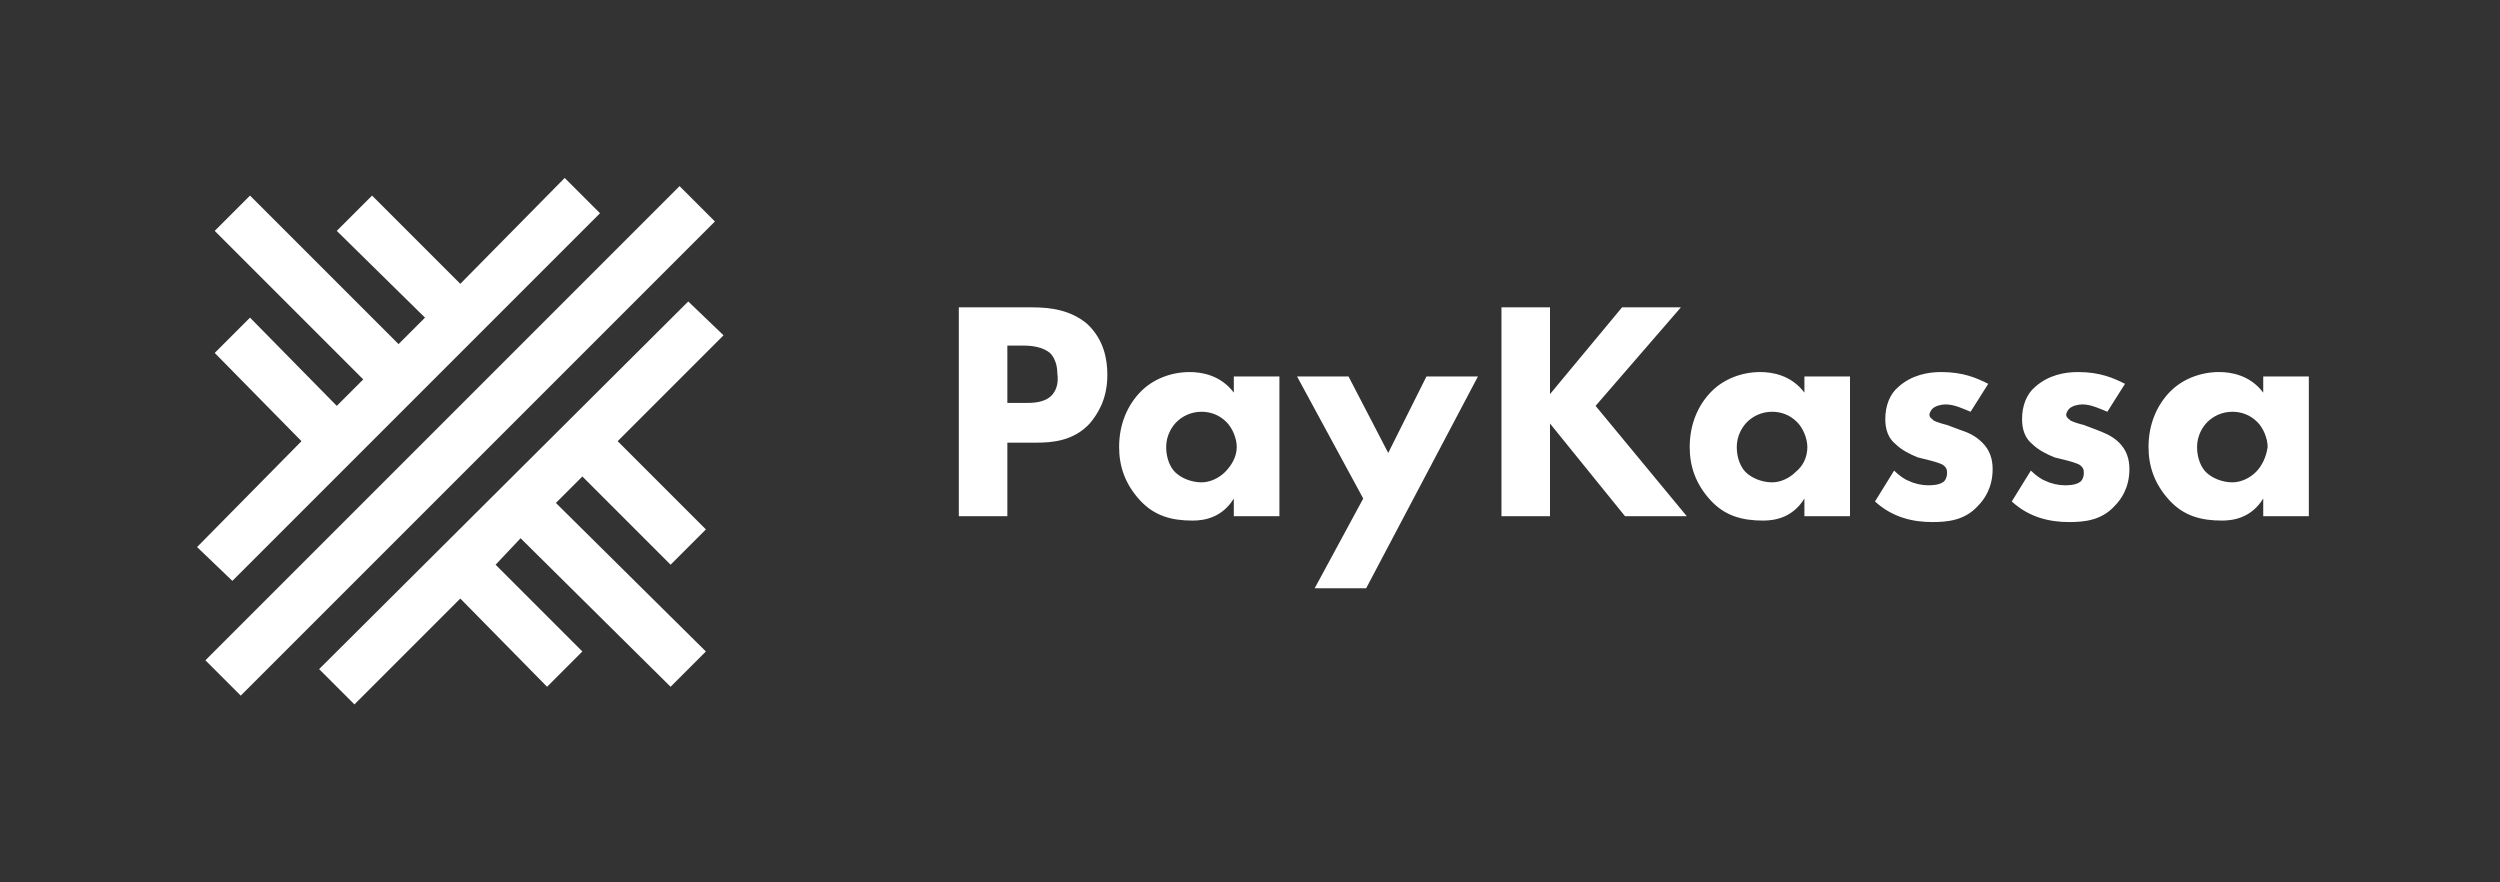 <?xml version="1.0" encoding="UTF-8" standalone="no"?>
<!DOCTYPE svg PUBLIC "-//W3C//DTD SVG 1.1//EN" "http://www.w3.org/Graphics/SVG/1.1/DTD/svg11.dtd">
<svg version="1.1" xmlns="http://www.w3.org/2000/svg" xmlns:xlink="http://www.w3.org/1999/xlink" viewBox="0 0 170 60" fill="white">
        <rect x="0" y="0" width="170" height="60" fill="#333333" stroke="none"/>
        <path d="M70.2 20.9h-5v14.2h3.3v-5h2c1 0 2.5-.1 3.6-1.3.5-.6 1.2-1.6 1.2-3.3 0-1-.2-2.4-1.4-3.5-1.1-.9-2.4-1.1-3.7-1.1zm1.3 6c-.5.5-1.3.5-1.8.5h-1.2v-3.9h1.1c.6 0 1.3.1 1.8.5.3.3.5.8.5 1.4.1.7-.1 1.2-.4 1.5zm12.4-.2c-.9-1.2-2.2-1.4-3-1.4-1.3 0-2.5.5-3.3 1.3-.9.9-1.5 2.2-1.5 3.8 0 1.3.4 2.5 1.4 3.6 1 1.1 2.2 1.4 3.6 1.4.8 0 2-.2 2.8-1.5v1.2h3.1v-9.5h-3.1v1.1zm-.6 5.4c-.4.4-1 .7-1.6.7-.7 0-1.4-.3-1.8-.7-.3-.3-.6-.9-.6-1.7s.4-1.4.7-1.7c.4-.4 1-.7 1.7-.7.6 0 1.2.2 1.7.7.4.4.7 1.1.7 1.7 0 .7-.4 1.3-.8 1.7zm11.1-1.3l-2.7-5.2h-3.5l4.5 8.3-3.3 6.1h3.5l7.6-14.4h-3.5l-2.6 5.2zm19.9-9.9h-4l-4.9 5.9v-5.9h-3.3v14.2h3.3v-6.3l5.1 6.3h4.2l-6.2-7.5 5.8-6.7zm8.4 5.8c-.9-1.2-2.2-1.4-3-1.4-1.3 0-2.5.5-3.3 1.3-.9.9-1.5 2.2-1.5 3.8 0 1.3.4 2.5 1.4 3.6 1 1.1 2.2 1.4 3.6 1.4.8 0 2-.2 2.8-1.5v1.2h3.1v-9.5h-3.1v1.1zm-.6 5.4c-.4.4-1 .7-1.6.7-.7 0-1.4-.3-1.8-.7-.3-.3-.6-.9-.6-1.7s.4-1.4.7-1.7c.4-.4 1-.7 1.7-.7.6 0 1.2.2 1.7.7.4.4.7 1.1.7 1.7 0 .7-.3 1.3-.8 1.7zm11.1-2.9l-.8-.3c-.4-.1-.7-.2-.9-.3-.1-.1-.3-.2-.3-.4 0-.1.1-.3.2-.4.2-.2.6-.3.9-.3.6 0 1.2.3 1.7.5l1.2-1.9c-.8-.4-1.7-.8-3.2-.8-.9 0-2 .2-2.9 1-.6.5-.9 1.3-.9 2.2 0 .7.2 1.3.7 1.7.4.4 1 .7 1.5.9l.8.2c.4.1.7.2.9.3.3.2.3.4.3.6 0 .2-.1.5-.3.6-.3.2-.8.2-1 .2-.4 0-.9-.1-1.3-.3-.3-.1-.7-.4-1-.7l-1.3 2.1c1.2 1.1 2.6 1.4 3.9 1.4 1 0 2.2-.1 3.1-1.1.4-.4 1-1.2 1-2.5 0-.7-.2-1.3-.7-1.8-.5-.5-1-.7-1.6-.9zm9.3 0l-.8-.3c-.4-.1-.7-.2-.9-.3-.1-.1-.3-.2-.3-.4 0-.1.1-.3.2-.4.2-.2.6-.3.9-.3.6 0 1.2.3 1.7.5l1.2-1.9c-.8-.4-1.7-.8-3.2-.8-.9 0-2 .2-2.9 1-.6.5-.9 1.3-.9 2.2 0 .7.2 1.3.7 1.7.4.4 1 .7 1.5.9l.8.2c.4.1.7.2.9.3.3.2.3.4.3.6 0 .2-.1.5-.3.6-.3.2-.8.2-1 .2-.4 0-.9-.1-1.3-.3-.3-.1-.7-.4-1-.7l-1.3 2.1c1.2 1.1 2.6 1.4 3.9 1.4 1 0 2.2-.1 3.1-1.1.4-.4 1-1.2 1-2.5 0-.7-.2-1.3-.7-1.8-.5-.5-1.1-.7-1.6-.9zm11.4-3.6v1.1c-.9-1.2-2.2-1.4-3-1.4-1.3 0-2.5.5-3.3 1.3-.9.9-1.5 2.2-1.5 3.8 0 1.3.4 2.5 1.4 3.6 1 1.1 2.2 1.4 3.6 1.4.8 0 2-.2 2.8-1.5v1.2h3.1v-9.5h-3.1zm-.5 6.5c-.4.4-1 .7-1.6.7-.7 0-1.4-.3-1.8-.7-.3-.3-.6-.9-.6-1.7s.4-1.4.7-1.7c.4-.4 1-.7 1.7-.7.6 0 1.2.2 1.7.7.4.4.7 1.1.7 1.7-.1.7-.4 1.3-.8 1.7z"/>
        <path d="M13.967 44.9l32.244-32.244 2.404 2.404-32.244 32.244z"/>
        <path d="M38.4 12.1l-7.1 7.2-6-6-2.4 2.4 6 5.9-1.8 1.8-10.1-10.1-2.4 2.4 10.1 10.1-1.8 1.8-5.9-6-2.4 2.4 5.9 6-7.1 7.2 2.4 2.3 25-25z"/>
        <path d="M45.6 38.4l2.4-2.4-6-6 7.2-7.2-2.4-2.3-25.1 25 2.4 2.4 7.2-7.2 5.9 6 2.4-2.4-5.9-5.9 1.7-1.8 10.2 10.1 2.4-2.4-10.2-10.1 1.8-1.8z"/>
</svg>
